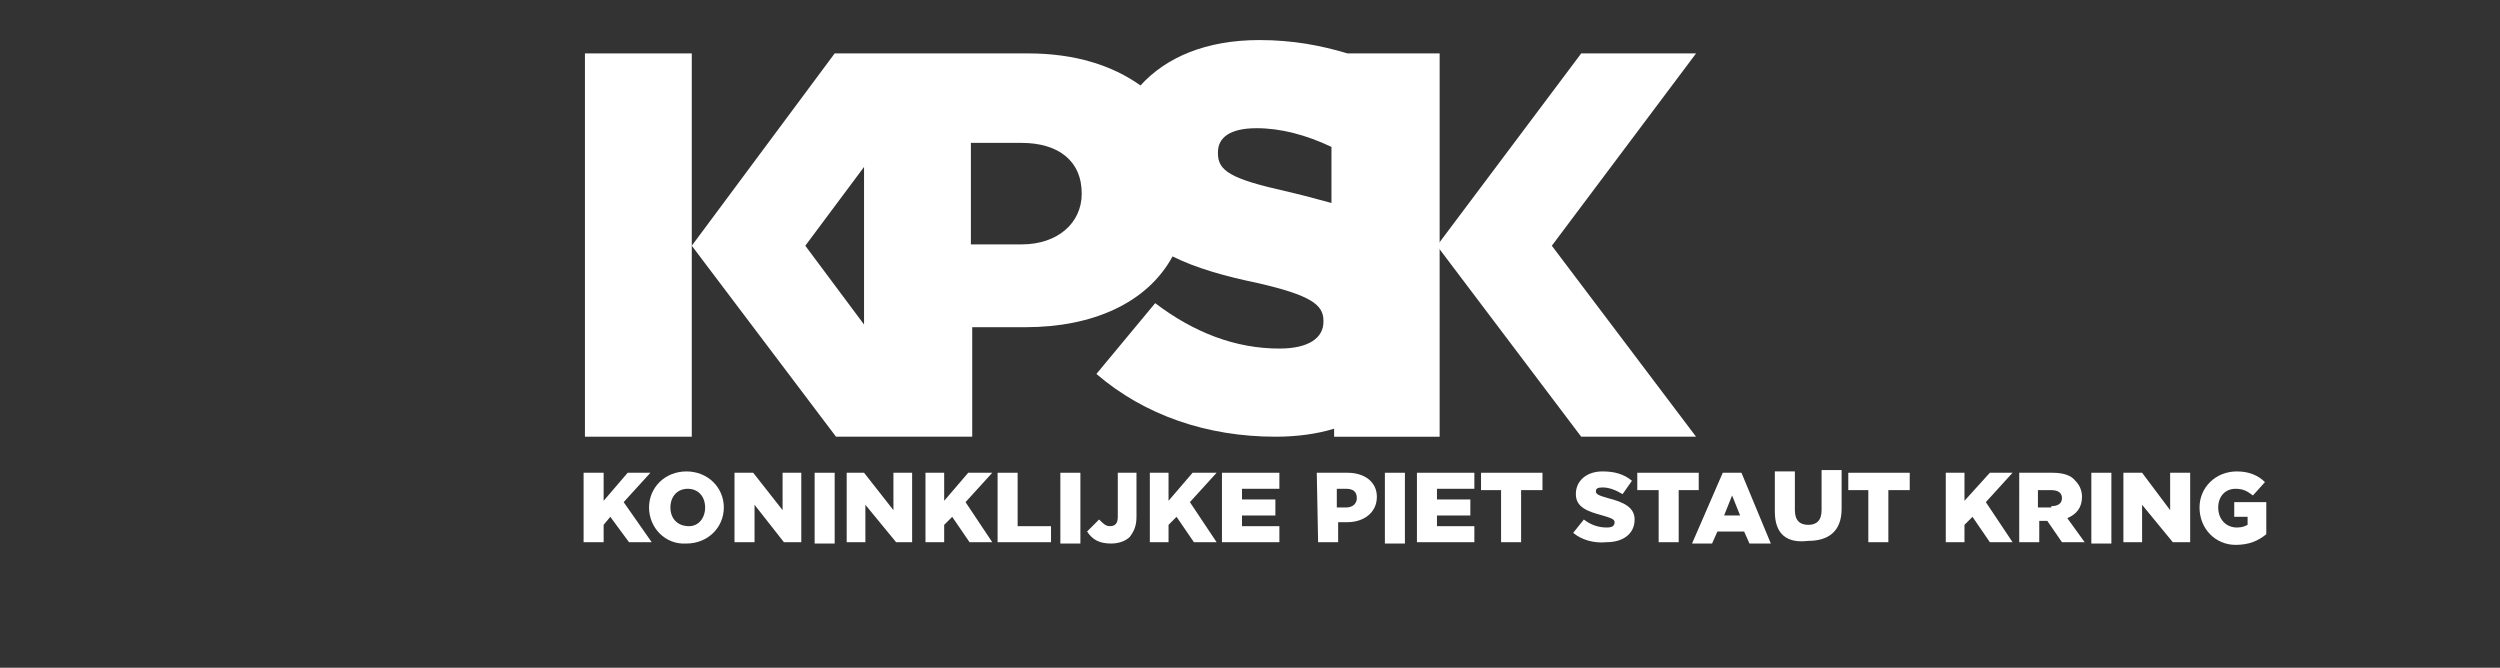 <?xml version="1.0" encoding="utf-8"?>
<!-- Generator: Adobe Illustrator 27.0.1, SVG Export Plug-In . SVG Version: 6.00 Build 0)  -->
<svg version="1.1" id="Layer_1" xmlns="http://www.w3.org/2000/svg" xmlns:xlink="http://www.w3.org/1999/xlink" x="0px" y="0px"
	 viewBox="0 0 187.2 50" style="enable-background:new 0 0 187.2 50;" xml:space="preserve">
<rect x="0" y="0" width="187.2" height="50" fill="#333333" stroke="none"/>
<style type="text/css">
	.st0{fill:#FFFFFF;}
</style>
<g>
	<g>
		<polygon class="st0" points="43.8,4 43.8,32.7 51.8,32.7 51.8,18.4 51.8,4 		"/>
		<path class="st0" d="M100.9,4c-2-0.6-4.1-1-6.6-1c-4,0-7,1.3-8.9,3.4C83.3,4.9,80.5,4,77,4h-5.9h-6.4h-2.2L51.8,18.4l10.8,14.3
			h2.2h6.4h1.6v-8.2h4c5,0,9.1-1.8,11-5.3c1.8,0.9,4,1.5,6.4,2c3.9,0.9,4.9,1.6,4.9,2.8v0.1c0,1.2-1.1,2-3.3,2
			c-3.3,0-6.4-1.2-9.3-3.4l-4.4,5.3c3.6,3.1,8.3,4.7,13.4,4.7c1.6,0,3.1-0.2,4.4-0.6v0.6h7.9V18.4V4H100.9z M60.3,18.4l4.4-5.9v11.8
			L60.3,18.4z M81,14.5c0,2.2-1.8,3.8-4.5,3.8h-3.8v-7.6h3.8C79.2,10.7,81,12,81,14.5L81,14.5z M96.2,14.3c-4-0.9-5-1.5-5-2.8v-0.1
			c0-1.1,0.9-1.8,2.9-1.8c1.8,0,3.7,0.5,5.6,1.4v4.2C98.6,14.9,97.5,14.6,96.2,14.3"/>
		<polygon class="st0" points="127,4 118.4,4 107.6,18.4 118.4,32.7 127,32.7 116.2,18.4 		"/>
	</g>
	<polygon class="st0" points="43.7,35.4 45.2,35.4 45.2,37.5 47,35.4 48.7,35.4 46.7,37.6 48.8,40.6 47.1,40.6 45.7,38.7 45.2,39.3 
		45.2,40.6 43.7,40.6 	"/>
	<path class="st0" d="M48.6,38L48.6,38c0-1.5,1.2-2.7,2.8-2.7c1.6,0,2.8,1.2,2.8,2.7v0c0,1.5-1.2,2.7-2.8,2.7
		C49.8,40.8,48.6,39.5,48.6,38 M52.8,38L52.8,38c0-0.8-0.5-1.4-1.3-1.4c-0.8,0-1.3,0.6-1.3,1.4v0c0,0.8,0.5,1.4,1.4,1.4
		C52.3,39.4,52.8,38.8,52.8,38"/>
	<polygon class="st0" points="55,35.4 56.4,35.4 58.6,38.2 58.6,35.4 60,35.4 60,40.6 58.7,40.6 56.5,37.8 56.5,40.6 55,40.6 	"/>
	<rect x="61" y="35.4" class="st0" width="1.5" height="5.3"/>
	<polygon class="st0" points="63.4,35.4 64.7,35.4 66.9,38.2 66.9,35.4 68.3,35.4 68.3,40.6 67.1,40.6 64.8,37.8 64.8,40.6 
		63.4,40.6 	"/>
	<polygon class="st0" points="69.3,35.4 70.7,35.4 70.7,37.5 72.5,35.4 74.3,35.4 72.3,37.6 74.3,40.6 72.6,40.6 71.3,38.7 
		70.7,39.3 70.7,40.6 69.3,40.6 	"/>
	<polygon class="st0" points="74.7,35.4 76.2,35.4 76.2,39.4 78.7,39.4 78.7,40.6 74.7,40.6 	"/>
	<rect x="79.4" y="35.4" class="st0" width="1.5" height="5.3"/>
	<path class="st0" d="M81.4,39.8l0.9-0.9c0.3,0.3,0.5,0.5,0.8,0.5c0.4,0,0.6-0.2,0.6-0.7v-3.3h1.4v3.3c0,0.7-0.2,1.1-0.5,1.5
		c-0.3,0.3-0.8,0.5-1.4,0.5C82.3,40.7,81.8,40.4,81.4,39.8"/>
	<polygon class="st0" points="86.1,35.4 87.5,35.4 87.5,37.5 89.3,35.4 91.1,35.4 89.1,37.6 91.1,40.6 89.4,40.6 88.1,38.7 
		87.5,39.3 87.5,40.6 86.1,40.6 	"/>
	<polygon class="st0" points="91.5,35.4 95.8,35.4 95.8,36.6 93,36.6 93,37.4 95.5,37.4 95.5,38.6 93,38.6 93,39.4 95.8,39.4 
		95.8,40.6 91.5,40.6 	"/>
	<path class="st0" d="M98.6,35.4h2.3c1.3,0,2.2,0.7,2.2,1.8v0c0,1.2-1,1.9-2.2,1.9h-0.7v1.5h-1.5L98.6,35.4L98.6,35.4z M100.8,38
		c0.5,0,0.8-0.3,0.8-0.7v0c0-0.5-0.3-0.7-0.8-0.7h-0.7V38C100.1,38,100.8,38,100.8,38z"/>
	<rect x="103.7" y="35.4" class="st0" width="1.5" height="5.3"/>
	<polygon class="st0" points="106.1,35.4 110.4,35.4 110.4,36.6 107.6,36.6 107.6,37.4 110.1,37.4 110.1,38.6 107.6,38.6 
		107.6,39.4 110.4,39.4 110.4,40.6 106.1,40.6 	"/>
	<polygon class="st0" points="112.4,36.7 110.9,36.7 110.9,35.4 115.5,35.4 115.5,36.7 113.9,36.7 113.9,40.6 112.4,40.6 	"/>
	<path class="st0" d="M117.8,39.9l0.8-1c0.5,0.4,1.1,0.6,1.7,0.6c0.4,0,0.6-0.1,0.6-0.4v0c0-0.2-0.2-0.3-0.9-0.5
		c-1.1-0.3-2-0.6-2-1.6v0c0-1,0.8-1.7,2-1.7c0.9,0,1.6,0.2,2.2,0.7l-0.7,1c-0.5-0.3-1-0.5-1.5-0.5c-0.4,0-0.5,0.1-0.5,0.3v0
		c0,0.2,0.2,0.3,0.9,0.5c1.2,0.3,2,0.7,2,1.6v0c0,1.1-0.9,1.7-2.1,1.7C119.3,40.7,118.4,40.4,117.8,39.9"/>
	<polygon class="st0" points="124.2,36.7 122.6,36.7 122.6,35.4 127.2,35.4 127.2,36.7 125.7,36.7 125.7,40.6 124.2,40.6 	"/>
	<path class="st0" d="M129,35.4h1.4l2.2,5.3h-1.6l-0.4-0.9h-2l-0.4,0.9h-1.5L129,35.4z M130.3,38.6l-0.6-1.5l-0.6,1.5H130.3z"/>
	<path class="st0" d="M132.9,38.3v-3h1.5v2.9c0,0.8,0.4,1.1,1,1.1c0.6,0,1-0.3,1-1.1v-3h1.5v2.9c0,1.7-1,2.4-2.5,2.4
		C133.8,40.7,132.9,40,132.9,38.3"/>
	<polygon class="st0" points="139.9,36.7 138.4,36.7 138.4,35.4 143,35.4 143,36.7 141.4,36.7 141.4,40.6 139.9,40.6 	"/>
	<polygon class="st0" points="145.7,35.4 147.1,35.4 147.1,37.5 149,35.4 150.7,35.4 148.7,37.6 150.7,40.6 149,40.6 147.7,38.7 
		147.1,39.3 147.1,40.6 145.7,40.6 	"/>
	<path class="st0" d="M151.2,35.4h2.5c0.8,0,1.4,0.2,1.7,0.6c0.3,0.3,0.5,0.7,0.5,1.2v0c0,0.8-0.4,1.3-1.1,1.6l1.3,1.8h-1.7
		l-1.1-1.6h-0.6v1.6h-1.5L151.2,35.4L151.2,35.4z M153.6,37.9c0.5,0,0.8-0.2,0.8-0.6v0c0-0.4-0.3-0.6-0.8-0.6h-1v1.3H153.6z"/>
	<rect x="156.6" y="35.4" class="st0" width="1.5" height="5.3"/>
	<polygon class="st0" points="159,35.4 160.4,35.4 162.5,38.2 162.5,35.4 164,35.4 164,40.6 162.7,40.6 160.4,37.8 160.4,40.6 
		159,40.6 	"/>
	<path class="st0" d="M164.7,38L164.7,38c0-1.5,1.2-2.7,2.8-2.7c0.9,0,1.6,0.3,2.1,0.8l-0.9,1c-0.4-0.3-0.7-0.5-1.3-0.5
		c-0.8,0-1.3,0.6-1.3,1.4v0c0,0.9,0.6,1.5,1.4,1.5c0.4,0,0.6-0.1,0.8-0.2v-0.6h-1v-1.1h2.4v2.4c-0.6,0.5-1.3,0.8-2.3,0.8
		C165.9,40.8,164.7,39.6,164.7,38"/>
</g>
</svg>
